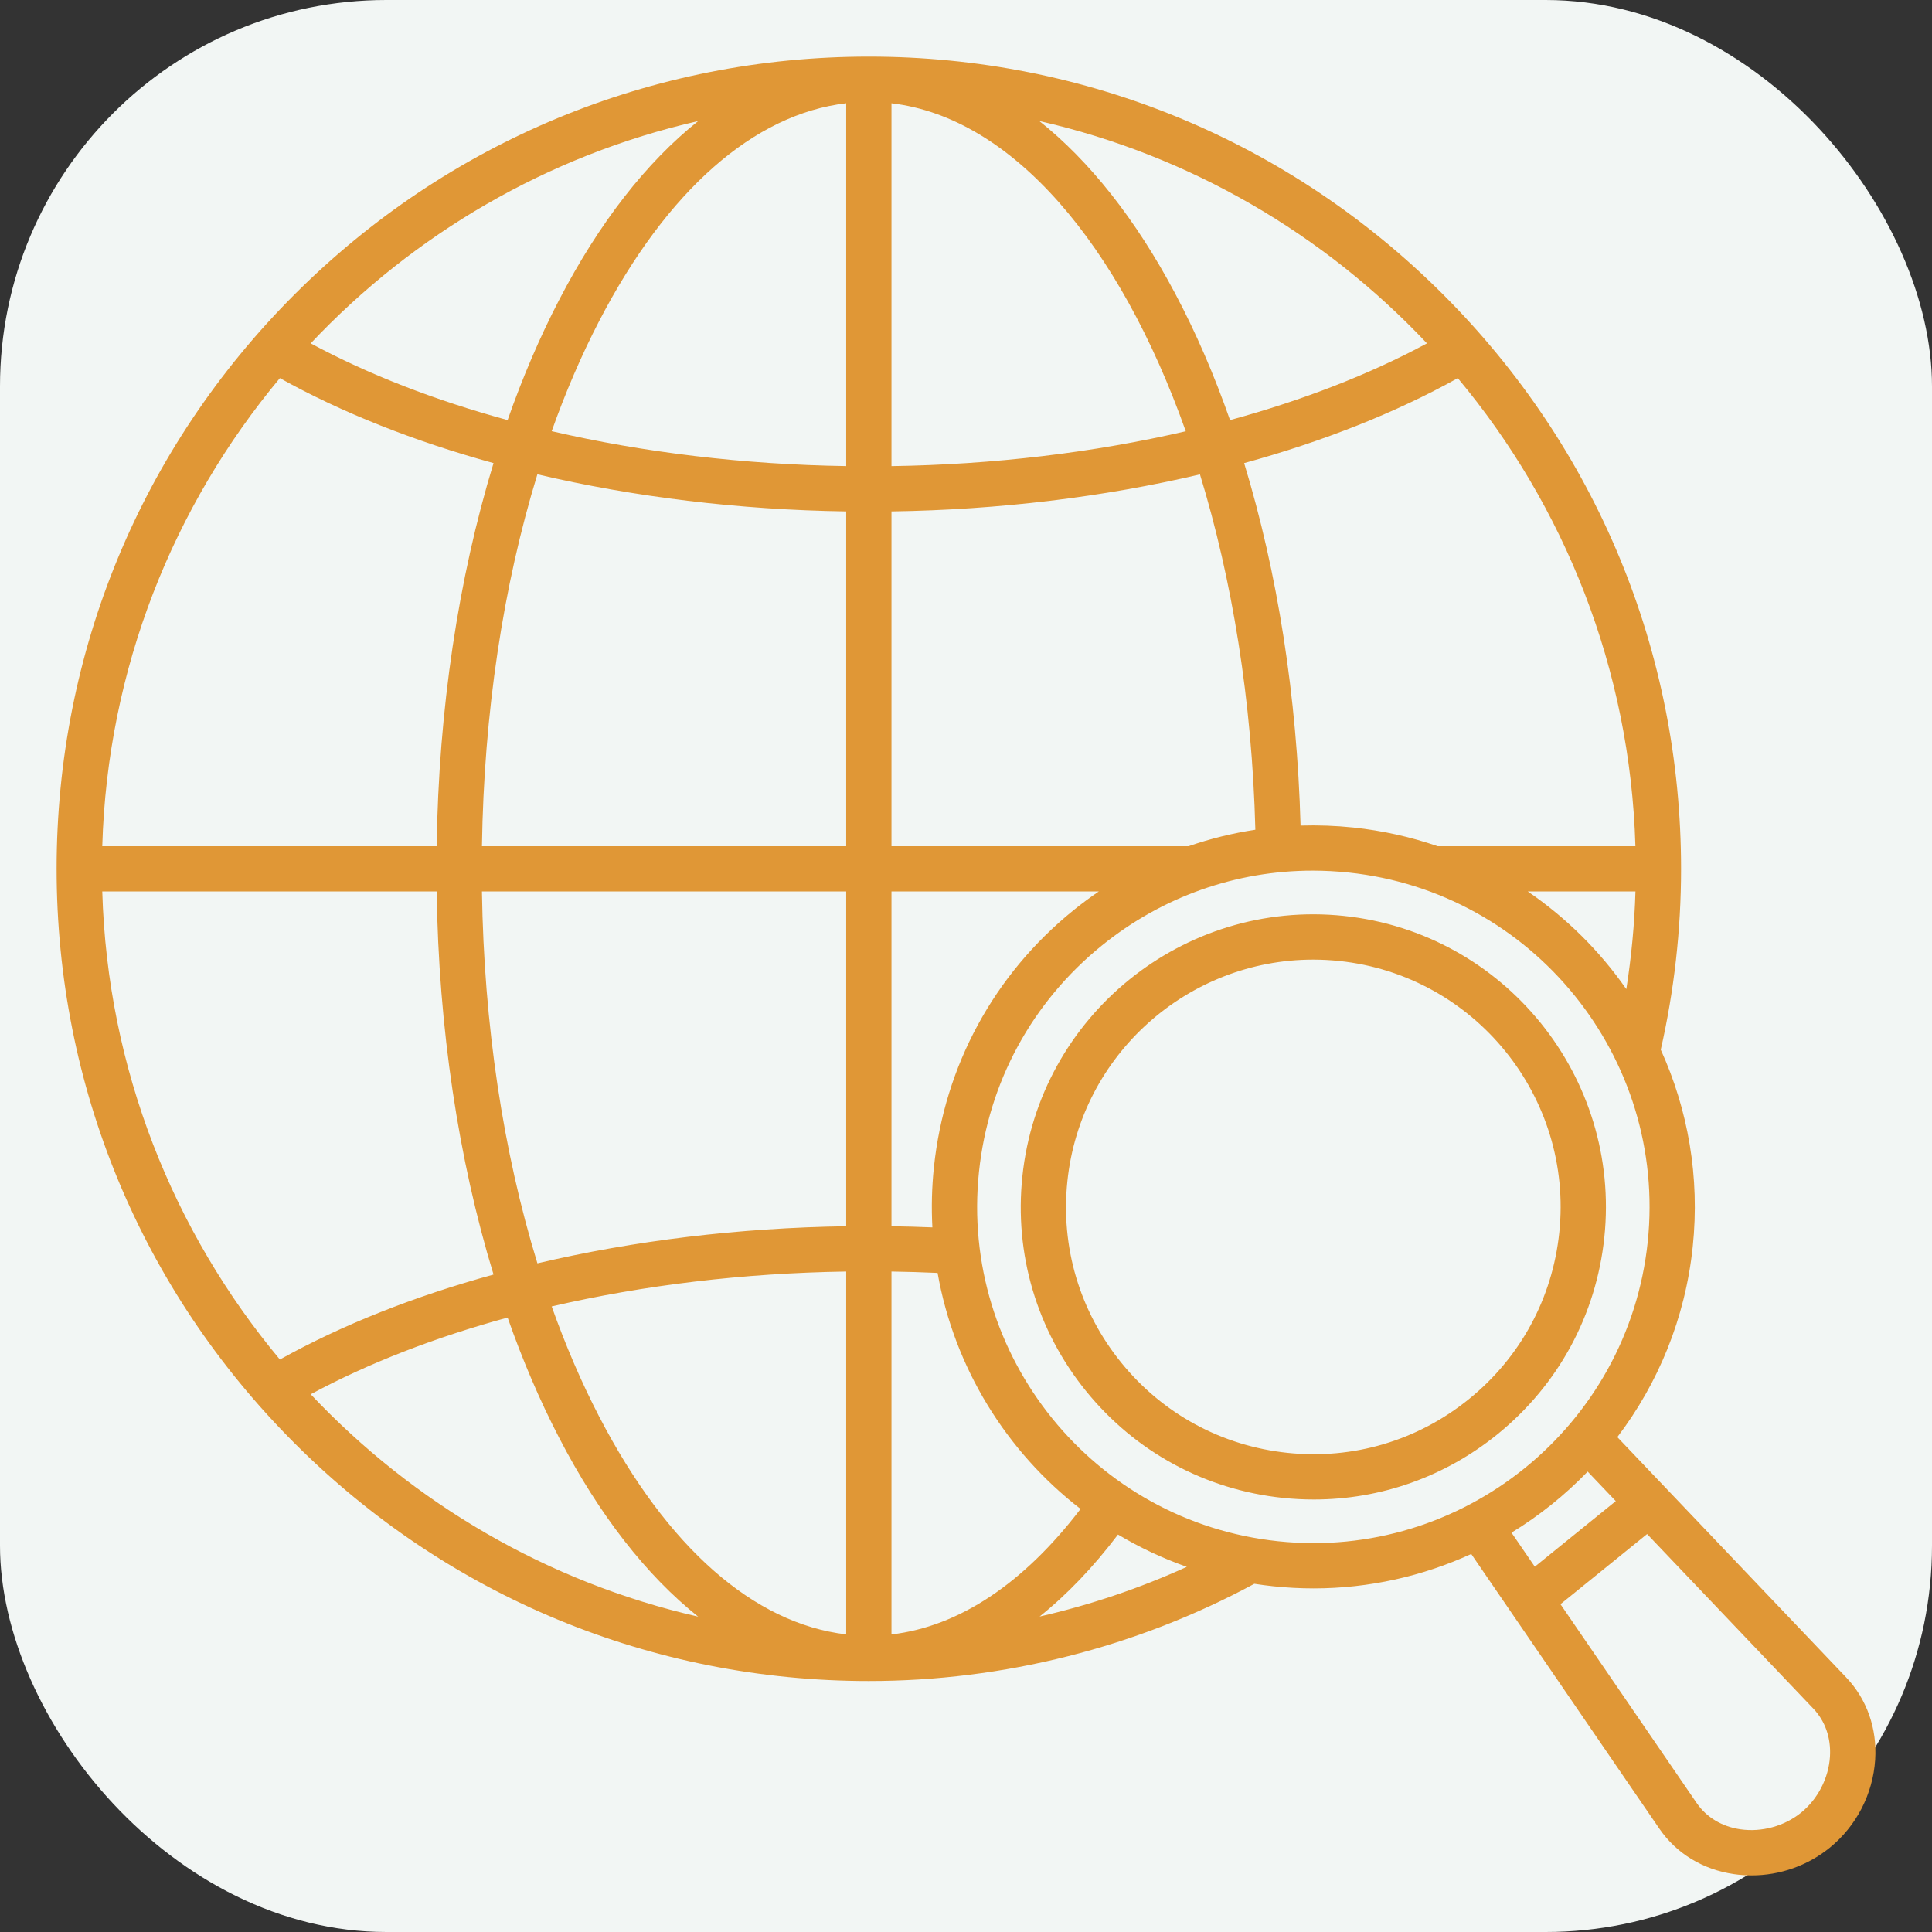 <svg xmlns="http://www.w3.org/2000/svg" xmlns:xlink="http://www.w3.org/1999/xlink" xmlns:svgjs="http://svgjs.dev/svgjs" id="Layer_1" viewBox="0 0 512 512" width="300" height="300"><rect x="0" y="0" width="512" height="512" fill="#333333" stroke="none"/><rect width="512" height="512" rx="102.4" ry="102.4" x="0" y="0" transform="matrix(1,0,0,1,0,0)" fill-opacity="1" fill="#f2f6f4"></rect><g width="100%" height="100%" transform="matrix(1,0,0,1,0,0)"><linearGradient id="SVGID_1_" gradientUnits="userSpaceOnUse" x1="256.001" x2="256.001" y1="15" y2="497.006"><stop offset="0" stop-color="#a03a8d"></stop><stop offset="1" stop-color="#1f3c8d"></stop></linearGradient><path d="m356.15 242.73c-42.53-4.46-80.75 26.49-85.21 69.01-2.16 20.6 3.82 40.8 16.86 56.9 13.04 16.09 31.56 26.15 52.15 28.31 2.76.29 5.51.43 8.25.43 17.69 0 34.71-6 48.65-17.29 16.09-13.04 26.15-31.56 28.31-52.15 4.46-42.52-26.49-80.74-69.01-85.21zm57.07 83.96c-1.83 17.41-10.33 33.07-23.93 44.08-13.6 11.02-30.69 16.08-48.09 14.25-17.41-1.83-33.07-10.33-44.08-23.93-11.02-13.6-16.08-30.68-14.25-48.09 3.53-33.62 32.04-58.69 65.13-58.69 2.28 0 4.58.12 6.9.36 35.93 3.77 62.1 36.08 58.32 72.02zm76.03 117.83-60.64-63.67c10.8-14.21 17.99-31.43 19.98-50.44 1.94-18.51-1.27-36.4-8.47-52.23 3.55-15.64 5.38-31.74 5.38-47.92 0-57.5-22.39-111.55-63.04-152.2s-94.72-63.06-152.21-63.06c-57.5 0-111.55 22.39-152.2 63.04-40.66 40.66-63.05 94.71-63.05 152.21s22.39 111.55 63.04 152.2c40.65 40.66 94.71 63.04 152.2 63.04 35.69 0 70.96-8.92 102.17-25.77 1.67.26 3.36.48 5.07.66 3.57.38 7.12.56 10.64.56 14.77 0 28.95-3.26 41.77-9.12l49.85 72.79c4.5 6.57 11.51 10.85 19.75 12.05 1.57.23 3.14.34 4.71.34 7.47 0 14.8-2.56 20.66-7.3 7.09-5.74 11.49-14.26 12.08-23.37.53-8.29-2.2-16.04-7.69-21.81zm-84.38-208.27h28.54c-.25 8.69-1.08 17.33-2.42 25.88-7.03-10.1-15.88-18.89-26.12-25.88zm-168.62-208.88c32.02 3.76 60.41 37.37 77.99 86.92-24.32 5.64-50.78 8.83-77.99 9.24zm-12-.01v96.16c-27.23-.41-53.71-3.61-78.05-9.25 3.69-10.37 7.89-20.15 12.6-29.22 17.96-34.61 41.01-54.83 65.45-57.69zm0 108.17v88.72h-96.53c.52-35.25 5.6-68.95 14.69-98.55 25.55 6.01 53.33 9.41 81.84 9.83zm-108.53 88.72h-88.62c1.37-47.09 18.84-90.2 47.07-124.04 16.5 9.19 35.68 16.76 56.62 22.52-9.34 30.62-14.55 65.32-15.07 101.52zm0 12c.52 36.2 5.73 70.89 15.07 101.52-20.94 5.75-40.12 13.33-56.62 22.52-28.24-33.83-45.7-76.95-47.07-124.04zm12 0h96.53v88.72c-28.51.42-56.29 3.82-81.83 9.83-9.1-29.61-14.18-63.3-14.7-98.55zm96.53 100.72v96.16c-24.44-2.85-47.49-23.07-65.45-57.69-4.71-9.07-8.91-18.86-12.6-29.22 24.34-5.64 50.82-8.84 78.05-9.25zm12 0c4.08.06 8.16.19 12.22.37 4.41 25.06 18.18 47.32 37.89 62.55-15.12 19.8-32.27 31.17-50.11 33.25zm11.25-27.69c-.57 5.4-.69 10.74-.41 15.99-3.6-.15-7.22-.25-10.84-.3v-88.72h54.94c-2.31 1.58-4.57 3.25-6.77 5.03-20.99 17-34.1 41.15-36.92 68zm67.49-85.03h-78.74v-88.72c28.48-.42 56.24-3.81 81.75-9.81 8.53 27.82 13.8 59.92 14.68 94.17-6.02.91-11.94 2.37-17.69 4.36zm29.67-5.46c-.94-34.23-6.09-67-14.95-96.06 20.94-5.75 40.12-13.33 56.62-22.52 28.24 33.83 45.7 76.95 47.07 124.04h-52.42c-7.1-2.45-14.59-4.13-22.37-4.95-4.68-.49-9.33-.65-13.95-.51zm33.5-127.79c-15.3 8.25-32.95 15.09-52.19 20.33-4.19-11.96-9.04-23.19-14.52-33.51-10.47-19.73-22.68-35.13-36.02-45.75 39.99 9.11 75.53 30.05 102.73 58.93zm-193.14-58.92c-13.7 10.92-26.21 26.9-36.87 47.45-5.12 9.86-9.67 20.51-13.63 31.8-19.23-5.24-36.88-12.08-52.18-20.33 27.19-28.87 62.71-49.8 102.68-58.92zm-102.68 337.42c15.3-8.25 32.95-15.08 52.18-20.33 3.96 11.29 8.51 21.94 13.63 31.81 10.66 20.55 23.17 36.52 36.87 47.45-39.97-9.13-75.49-30.07-102.68-58.93zm193.16 58.9c7.27-5.81 14.23-13.08 20.78-21.73 5.72 3.42 11.82 6.3 18.24 8.56-12.52 5.69-25.6 10.11-39.02 13.17zm63.24-19.95c-48.86-5.13-84.43-49.06-79.3-97.92 2.49-23.67 14.04-44.95 32.53-59.93 16.02-12.97 35.58-19.87 55.91-19.87 3.14 0 6.31.17 9.48.5 48.86 5.13 84.43 49.06 79.3 97.92-5.14 48.86-49.06 84.44-97.92 79.3zm82.01-18.46 7.45 7.82-21.46 17.38-6.18-9.02c7.39-4.51 14.17-9.95 20.19-16.18zm64.21 75.57c-.37 5.69-3.23 11.23-7.66 14.82-4.43 3.58-10.44 5.23-16.08 4.41-4.88-.71-8.99-3.18-11.58-6.96l-36.1-52.7 22.96-18.59 44.05 46.26c3.16 3.31 4.73 7.84 4.41 12.76z" fill="#e09736" data-original-color="SVGID_1_" stroke="none" stroke-opacity="1" fill-opacity="1"></path></g></svg>